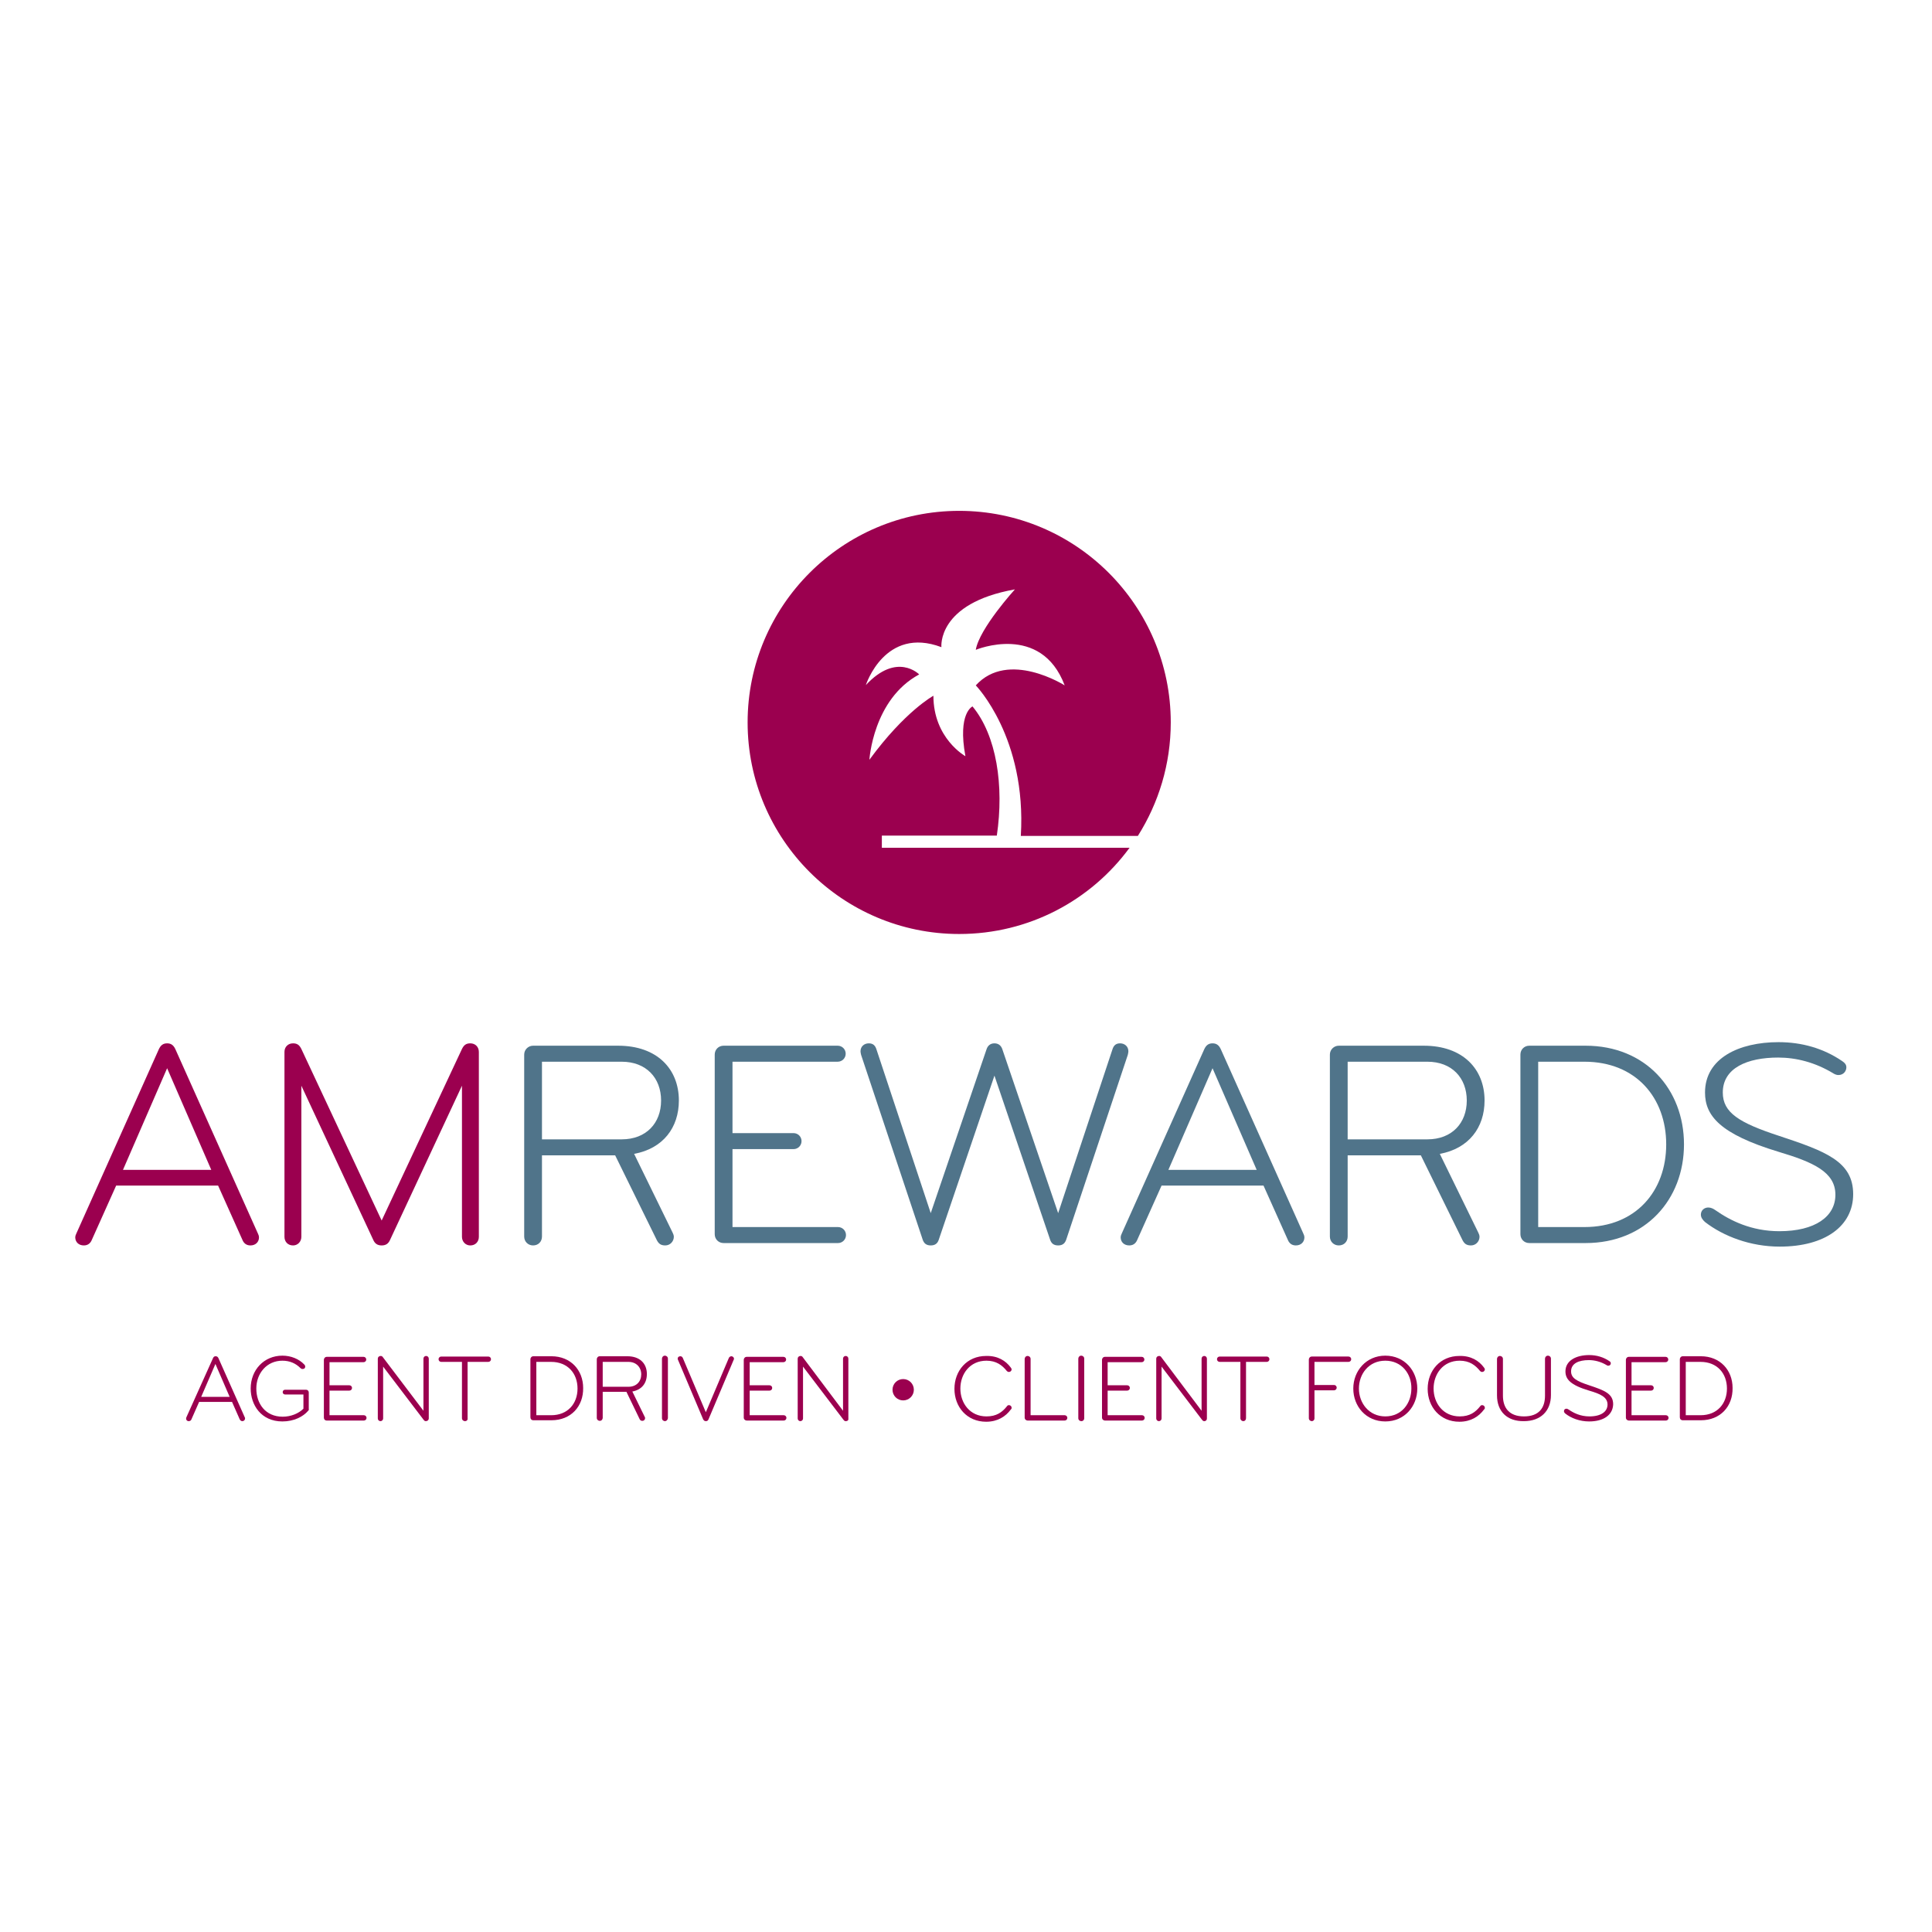 <?xml version="1.0" encoding="UTF-8"?> <svg xmlns="http://www.w3.org/2000/svg" xmlns:xlink="http://www.w3.org/1999/xlink" version="1.1" id="layer" x="0px" y="0px" viewBox="0 0 652 652" style="enable-background:new 0 0 652 652;" xml:space="preserve"> <style type="text/css"> .st0{fill:#9B004F;} .st1{fill:#50748A;} </style> <g> <path class="st0" d="M87,416.2c0.2,0.4,0.4,0.9,0.4,1.4c0,1.5-1.1,2.7-2.9,2.7c-1.5,0-2.3-0.9-2.7-1.9l-8.2-18.3H39.2L31,418.4 c-0.4,1-1.2,1.9-2.7,1.9c-1.8,0-2.9-1.2-2.9-2.7c0-0.5,0.2-1,0.4-1.4l27.8-62.1c0.6-1.3,1.4-2,2.8-2c1.4,0,2.2,0.7,2.8,2L87,416.2z M71.3,394.8l-14.9-34.3l-14.9,34.3H71.3z"></path> <path class="st0" d="M155.9,354c0.6-1.2,1.3-1.9,2.8-1.9c1.7,0,2.9,1.2,2.9,2.9v62.4c0,1.6-1.1,2.9-2.9,2.9c-1.6,0-2.8-1.3-2.8-2.9 v-51l-24.3,52.1c-0.5,1.1-1.3,1.8-2.8,1.8c-1.5,0-2.3-0.7-2.8-1.8l-24.3-52.1v51c0,1.6-1.2,2.9-2.8,2.9c-1.8,0-2.9-1.3-2.9-2.9V355 c0-1.7,1.2-2.9,2.9-2.9c1.5,0,2.2,0.7,2.8,1.9l27.1,57.9L155.9,354z"></path> <path class="st1" d="M214,389.4l13,26.6c0.2,0.4,0.4,0.9,0.4,1.4c0,1.5-1.2,2.9-2.9,2.9c-1.5,0-2.2-0.6-2.8-1.7l-14.1-28.7h-24.7 v27.4c0,1.7-1.2,3-3,3c-1.7,0-3-1.3-3-3v-61.4c0-1.7,1.4-3,3-3h28.7c13.2,0,20.5,7.9,20.5,18.5C229.1,380.5,223.8,387.6,214,389.4 M209.8,358.3h-26.9v26.2h26.9c8.3,0,13.3-5.5,13.3-13.1C223.1,363.8,218.1,358.3,209.8,358.3"></path> <path class="st1" d="M247.2,414.1h35.6c1.5,0,2.7,1.2,2.7,2.7c0,1.5-1.2,2.7-2.7,2.7h-38.6c-1.7,0-3-1.3-3-3v-60.6c0-1.7,1.3-3,3-3 h38.5c1.5,0,2.7,1.2,2.7,2.7c0,1.5-1.2,2.7-2.7,2.7h-35.5v24.1h20.6c1.5,0,2.7,1.2,2.7,2.7c0,1.5-1.2,2.7-2.7,2.7h-20.6V414.1z"></path> <path class="st1" d="M357.1,409.4l18.3-55.2c0.4-1.3,1.1-2.1,2.6-2.1c1.5,0,2.8,1,2.8,2.7c0,0.3-0.1,0.8-0.2,1.2l-20.8,62.4 c-0.4,1.1-1.1,1.9-2.7,1.9c-1.5,0-2.3-0.7-2.7-1.9L335.6,363l-18.8,55.4c-0.4,1.2-1.2,1.9-2.7,1.9c-1.6,0-2.3-0.8-2.7-1.9 L290.6,356c-0.1-0.4-0.2-0.9-0.2-1.2c0-1.7,1.3-2.7,2.8-2.7c1.5,0,2.2,0.8,2.6,2.1l18.3,55.2l18.8-55.2c0.4-1.3,1.3-2.1,2.7-2.1 c1.4,0,2.3,0.8,2.7,2.1L357.1,409.4z"></path> <path class="st1" d="M439.8,416.2c0.2,0.4,0.4,0.9,0.4,1.4c0,1.5-1.1,2.7-2.9,2.7c-1.5,0-2.3-0.9-2.7-1.9l-8.2-18.3H392l-8.2,18.3 c-0.4,1-1.2,1.9-2.7,1.9c-1.8,0-2.9-1.2-2.9-2.7c0-0.5,0.2-1,0.4-1.4l27.8-62.1c0.6-1.3,1.4-2,2.8-2c1.4,0,2.2,0.7,2.8,2 L439.8,416.2z M424.1,394.8l-14.9-34.3l-14.9,34.3H424.1z"></path> <path class="st1" d="M485.9,389.4l13,26.6c0.2,0.4,0.4,0.9,0.4,1.4c0,1.5-1.2,2.9-2.9,2.9c-1.5,0-2.2-0.6-2.8-1.7l-14.1-28.7h-24.7 v27.4c0,1.7-1.2,3-3,3c-1.7,0-3-1.3-3-3v-61.4c0-1.7,1.4-3,3-3h28.7c13.2,0,20.5,7.9,20.5,18.5C501,380.5,495.7,387.6,485.9,389.4 M481.7,358.3h-26.9v26.2h26.9c8.3,0,13.3-5.5,13.3-13.1C495,363.8,490,358.3,481.7,358.3"></path> <path class="st1" d="M535.1,419.5h-19c-1.8,0-3-1.4-3-3v-60.6c0-1.7,1.3-3,3-3h19c20.2,0,33.2,14.7,33.2,33.3 C568.3,404.8,555.3,419.5,535.1,419.5 M534.7,358.3h-15.6v55.8h15.6c17.4,0,27.6-12.2,27.6-27.9 C562.3,370.5,552.1,358.3,534.7,358.3"></path> <path class="st1" d="M600.6,420.7c-9.9,0-19-3.5-25.2-8.3c-0.9-0.8-1.4-1.6-1.4-2.5c0-1.4,1.1-2.4,2.5-2.4c0.9,0,1.7,0.4,2.4,0.9 c5,3.5,12.1,7.1,21.6,7.1c12,0,18.9-4.9,18.9-12.3c0-7.7-7.5-11-19.2-14.5c-19.8-6-24.8-12.2-24.8-20c0-11.6,11.5-17,24.8-17 c7.9,0,15.2,2.1,21.5,6.4c0.9,0.6,1.4,1.2,1.4,2.1c0,1.2-0.9,2.6-2.7,2.6c-0.5,0-1.1-0.2-1.6-0.5c-6.2-3.8-12.7-5.4-18.7-5.4 c-10.4,0-18.7,3.5-18.7,11.8c0,6.8,5.5,10.2,18.9,14.6c15.7,5.2,25.1,8.6,25.1,19.7C625.4,413.7,616,420.7,600.6,420.7"></path> <path class="st0" d="M82.6,478.3c0.1,0.1,0.1,0.3,0.1,0.4c0,0.5-0.4,0.9-0.9,0.9c-0.5,0-0.7-0.3-0.9-0.6l-2.6-5.9H67.2l-2.6,5.9 c-0.1,0.3-0.4,0.6-0.9,0.6c-0.6,0-0.9-0.4-0.9-0.9c0-0.2,0.1-0.3,0.1-0.4l9-20c0.2-0.4,0.4-0.6,0.9-0.6c0.4,0,0.7,0.2,0.9,0.6 L82.6,478.3z M77.5,471.4l-4.8-11.1l-4.8,11.1H77.5z"></path> <path class="st0" d="M104,476.1c-1.7,2-4.8,3.6-8.7,3.6c-7.2,0-10.7-5.6-10.7-11.1c0-6.3,4.5-11.1,10.7-11.1c2.9,0,5.6,1.1,7.4,3 c0.2,0.2,0.3,0.4,0.3,0.7c0,0.5-0.3,0.8-0.9,0.8c-0.3,0-0.5-0.1-0.7-0.3c-1.6-1.6-3.6-2.5-6.1-2.5c-5.3,0-8.8,4.3-8.8,9.4 c0,5,3,9.5,8.9,9.5c2.8,0,5.4-1.1,7-2.7v-4.8h-6.2c-0.4,0-0.8-0.3-0.8-0.8c0-0.5,0.4-0.8,0.8-0.8h7.1c0.5,0,0.9,0.4,0.9,0.9v5.6 C104.3,475.7,104.2,475.9,104,476.1"></path> <path class="st0" d="M111.3,477.6h11.5c0.5,0,0.9,0.4,0.9,0.9c0,0.5-0.4,0.9-0.9,0.9h-12.5c-0.6,0-1-0.4-1-1v-19.5c0-0.5,0.4-1,1-1 h12.4c0.5,0,0.9,0.4,0.9,0.9s-0.4,0.9-0.9,0.9h-11.5v7.8h6.7c0.5,0,0.9,0.4,0.9,0.9c0,0.5-0.4,0.9-0.9,0.9h-6.7V477.6z"></path> <path class="st0" d="M143.7,479.6c-0.4,0-0.5-0.2-0.7-0.4l-13.7-18v17.5c0,0.5-0.4,0.9-0.9,0.9c-0.5,0-0.9-0.4-0.9-0.9v-20.2 c0-0.5,0.4-0.9,1-0.9c0.3,0,0.6,0.2,0.7,0.4l13.7,18.1v-17.6c0-0.5,0.4-0.9,0.9-0.9c0.5,0,0.9,0.4,0.9,0.9v20.2 C144.7,479.2,144.3,479.6,143.7,479.6"></path> <path class="st0" d="M156.9,479.6c-0.5,0-1-0.4-1-1v-19h-7c-0.5,0-0.9-0.4-0.9-0.9c0-0.5,0.4-0.9,0.9-0.9h15.9 c0.5,0,0.9,0.4,0.9,0.9c0,0.5-0.4,0.9-0.9,0.9h-7v19C157.9,479.2,157.5,479.6,156.9,479.6"></path> <path class="st0" d="M186.1,479.3H180c-0.6,0-1-0.4-1-1v-19.6c0-0.5,0.4-1,1-1h6.1c6.5,0,10.7,4.7,10.7,10.7 C196.9,474.6,192.7,479.3,186.1,479.3 M186,459.6h-5v18h5c5.6,0,8.9-3.9,8.9-9C194.9,463.5,191.6,459.6,186,459.6"></path> <path class="st0" d="M213.4,469.6l4.2,8.6c0.1,0.1,0.1,0.3,0.1,0.4c0,0.5-0.4,0.9-0.9,0.9c-0.5,0-0.7-0.2-0.9-0.5l-4.5-9.3h-8v8.8 c0,0.5-0.4,1-1,1c-0.5,0-1-0.4-1-1v-19.8c0-0.5,0.4-1,1-1h9.3c4.3,0,6.6,2.5,6.6,6C218.3,466.8,216.6,469,213.4,469.6 M212.1,459.6 h-8.7v8.4h8.7c2.7,0,4.3-1.8,4.3-4.2C216.4,461.4,214.7,459.6,212.1,459.6"></path> <path class="st0" d="M224.4,479.6c-0.5,0-1-0.4-1-1v-20.1c0-0.5,0.4-1,1-1c0.5,0,1,0.4,1,1v20.1 C225.3,479.2,224.9,479.6,224.4,479.6"></path> <path class="st0" d="M237.3,479l-8.5-20.1c-0.1-0.2-0.1-0.3-0.1-0.4c0-0.5,0.4-0.8,0.9-0.8c0.4,0,0.6,0.2,0.8,0.5l7.8,18.4 l7.8-18.4c0.2-0.3,0.5-0.5,0.8-0.5c0.5,0,0.9,0.4,0.9,0.8c0,0.1,0,0.3-0.1,0.4l-8.5,20.1c-0.2,0.4-0.4,0.6-0.9,0.6 C237.7,479.6,237.5,479.3,237.3,479"></path> <path class="st0" d="M253,477.6h11.5c0.5,0,0.9,0.4,0.9,0.9c0,0.5-0.4,0.9-0.9,0.9H252c-0.5,0-1-0.4-1-1v-19.5c0-0.5,0.4-1,1-1 h12.4c0.5,0,0.9,0.4,0.9,0.9s-0.4,0.9-0.9,0.9H253v7.8h6.7c0.5,0,0.9,0.4,0.9,0.9c0,0.5-0.4,0.9-0.9,0.9H253V477.6z"></path> <path class="st0" d="M285.4,479.6c-0.4,0-0.5-0.2-0.7-0.4l-13.7-18v17.5c0,0.5-0.4,0.9-0.9,0.9c-0.5,0-0.9-0.4-0.9-0.9v-20.2 c0-0.5,0.4-0.9,1-0.9c0.3,0,0.6,0.2,0.7,0.4l13.6,18.1v-17.6c0-0.5,0.4-0.9,0.9-0.9c0.5,0,0.9,0.4,0.9,0.9v20.2 C286.4,479.2,286.1,479.6,285.4,479.6"></path> <path class="st0" d="M304.8,465.4c2,0,3.6,1.6,3.6,3.6c0,2-1.6,3.6-3.6,3.6c-2,0-3.6-1.6-3.6-3.6 C301.2,467,302.8,465.4,304.8,465.4"></path> <path class="st0" d="M341.1,461.5c0.1,0.2,0.3,0.4,0.3,0.6c0,0.5-0.4,0.9-0.9,0.9c-0.3,0-0.5-0.1-0.7-0.3c-1.6-2-3.6-3.5-6.9-3.5 c-5.6,0-8.8,4.5-8.8,9.4c0,4.9,3.2,9.4,8.8,9.4c3.4,0,5.3-1.4,6.9-3.4c0.2-0.3,0.4-0.4,0.7-0.4c0.5,0,0.9,0.4,0.9,0.9 c0,0.3-0.1,0.4-0.3,0.6c-1.7,2.3-4.4,4.1-8.3,4.1c-6.5,0-10.7-5-10.7-11.1s4.2-11.1,10.7-11.1C336.7,457.5,339.4,459.2,341.1,461.5 "></path> <path class="st0" d="M359.3,477.6c0.5,0,0.9,0.4,0.9,0.9c0,0.5-0.4,0.9-0.9,0.9h-12.5c-0.5,0-1-0.4-1-1v-19.8c0-0.5,0.4-1,1-1 c0.5,0,1,0.4,1,1v19H359.3z"></path> <path class="st0" d="M364.9,479.6c-0.5,0-1-0.4-1-1v-20.1c0-0.5,0.4-1,1-1c0.5,0,1,0.4,1,1v20.1 C365.9,479.2,365.5,479.6,364.9,479.6"></path> <path class="st0" d="M373.9,477.6h11.5c0.5,0,0.9,0.4,0.9,0.9c0,0.5-0.4,0.9-0.9,0.9h-12.5c-0.5,0-1-0.4-1-1v-19.5c0-0.5,0.4-1,1-1 h12.4c0.5,0,0.9,0.4,0.9,0.9s-0.4,0.9-0.9,0.9h-11.5v7.8h6.6c0.5,0,0.9,0.4,0.9,0.9c0,0.5-0.4,0.9-0.9,0.9h-6.6V477.6z"></path> <path class="st0" d="M406.4,479.6c-0.4,0-0.5-0.2-0.7-0.4l-13.7-18v17.5c0,0.5-0.4,0.9-0.9,0.9c-0.5,0-0.9-0.4-0.9-0.9v-20.2 c0-0.5,0.4-0.9,1-0.9c0.3,0,0.6,0.2,0.7,0.4l13.6,18.1v-17.6c0-0.5,0.4-0.9,0.9-0.9c0.5,0,0.9,0.4,0.9,0.9v20.2 C407.3,479.2,407,479.6,406.4,479.6"></path> <path class="st0" d="M419.6,479.6c-0.5,0-1-0.4-1-1v-19h-7c-0.5,0-0.9-0.4-0.9-0.9c0-0.5,0.4-0.9,0.9-0.9h15.9 c0.5,0,0.9,0.4,0.9,0.9c0,0.5-0.4,0.9-0.9,0.9h-7v19C420.5,479.2,420.1,479.6,419.6,479.6"></path> <path class="st0" d="M442.7,479.6c-0.5,0-1-0.4-1-1v-19.8c0-0.5,0.4-1,1-1h12.4c0.5,0,0.9,0.4,0.9,0.9c0,0.5-0.4,0.9-0.9,0.9h-11.5 v7.8h6.6c0.5,0,0.9,0.4,0.9,0.9c0,0.5-0.4,0.9-0.9,0.9h-6.6v9.5C443.6,479.2,443.2,479.6,442.7,479.6"></path> <path class="st0" d="M467.5,479.7c-6.5,0-10.8-5.1-10.8-11.1c0-6,4.4-11.1,10.8-11.1c6.5,0,10.8,5.1,10.8,11.1 C478.3,474.6,474,479.7,467.5,479.7 M467.5,459.2c-5.6,0-8.9,4.5-8.9,9.4c0,4.9,3.4,9.4,8.9,9.4c5.6,0,8.8-4.5,8.8-9.4 C476.4,463.7,473.1,459.2,467.5,459.2"></path> <path class="st0" d="M500.8,461.5c0.1,0.2,0.3,0.4,0.3,0.6c0,0.5-0.4,0.9-0.9,0.9c-0.3,0-0.5-0.1-0.7-0.3c-1.6-2-3.6-3.5-6.9-3.5 c-5.6,0-8.8,4.5-8.8,9.4c0,4.9,3.2,9.4,8.8,9.4c3.4,0,5.3-1.4,6.9-3.4c0.2-0.3,0.4-0.4,0.7-0.4c0.5,0,0.9,0.4,0.9,0.9 c0,0.3-0.1,0.4-0.3,0.6c-1.7,2.3-4.4,4.1-8.3,4.1c-6.5,0-10.7-5-10.7-11.1s4.2-11.1,10.7-11.1C496.4,457.5,499.1,459.2,500.8,461.5 "></path> <path class="st0" d="M505.2,470.9v-12.3c0-0.5,0.4-1,1-1c0.5,0,1,0.4,1,1V471c0,4.2,2.2,7,7.1,7c5,0,7.1-2.8,7.1-7v-12.5 c0-0.5,0.4-1,1-1c0.5,0,1,0.4,1,1v12.3c0,5.4-3.5,8.8-9.1,8.8C508.6,479.7,505.2,476.3,505.2,470.9"></path> <path class="st0" d="M536.3,479.7c-3.2,0-6.1-1.1-8.1-2.7c-0.3-0.3-0.4-0.5-0.4-0.8c0-0.5,0.4-0.8,0.8-0.8c0.3,0,0.5,0.1,0.8,0.3 c1.6,1.1,3.9,2.3,7,2.3c3.9,0,6.1-1.6,6.1-4c0-2.5-2.4-3.6-6.2-4.7c-6.4-1.9-8-3.9-8-6.5c0-3.7,3.7-5.5,8-5.5 c2.5,0,4.9,0.7,6.9,2.1c0.3,0.2,0.4,0.4,0.4,0.7c0,0.4-0.3,0.8-0.9,0.8c-0.2,0-0.3-0.1-0.5-0.2c-2-1.2-4.1-1.7-6-1.7 c-3.4,0-6,1.1-6,3.8c0,2.2,1.8,3.3,6.1,4.7c5.1,1.7,8.1,2.8,8.1,6.4C544.3,477.5,541.2,479.7,536.3,479.7"></path> <path class="st0" d="M550.7,477.6h11.5c0.5,0,0.9,0.4,0.9,0.9c0,0.5-0.4,0.9-0.9,0.9h-12.5c-0.5,0-1-0.4-1-1v-19.5c0-0.5,0.4-1,1-1 h12.4c0.5,0,0.9,0.4,0.9,0.9s-0.4,0.9-0.9,0.9h-11.5v7.8h6.6c0.5,0,0.9,0.4,0.9,0.9c0,0.5-0.4,0.9-0.9,0.9h-6.6V477.6z"></path> <path class="st0" d="M574,479.3h-6.1c-0.6,0-1-0.4-1-1v-19.6c0-0.5,0.4-1,1-1h6.1c6.5,0,10.7,4.7,10.7,10.7 C584.8,474.6,580.6,479.3,574,479.3 M573.9,459.6h-5v18h5c5.6,0,8.9-3.9,8.9-9C582.8,463.5,579.5,459.6,573.9,459.6"></path> <path class="st0" d="M297.6,286.1V282h38.8c2.5-16.9-0.1-33.8-8.2-43.6c0,0-5.1,2.2-2.4,16.8c0,0-10.8-6-10.8-20.4 c0,0-9.6,5.2-21.6,21.6c0,0,1.2-20.4,16.8-28.8c0,0-7.5-7.7-18,3.6c0,0,6.4-20,25.5-12.8c0,0-1.6-14.8,24.8-19.5 c0,0-12,13.2-13.2,20.4c0,0,22-9.2,30,12c0,0-19-12.1-30,0c0,0,17.2,17.6,15.2,50.8H384c7-11.1,11.1-24.2,11.1-38.3 c0-39.4-32-71.4-71.4-71.4c-39.4,0-71.4,32-71.4,71.4c0,39.4,32,71.4,71.4,71.4c23.6,0,44.5-11.4,57.5-29.1H297.6z"></path> </g> </svg> 